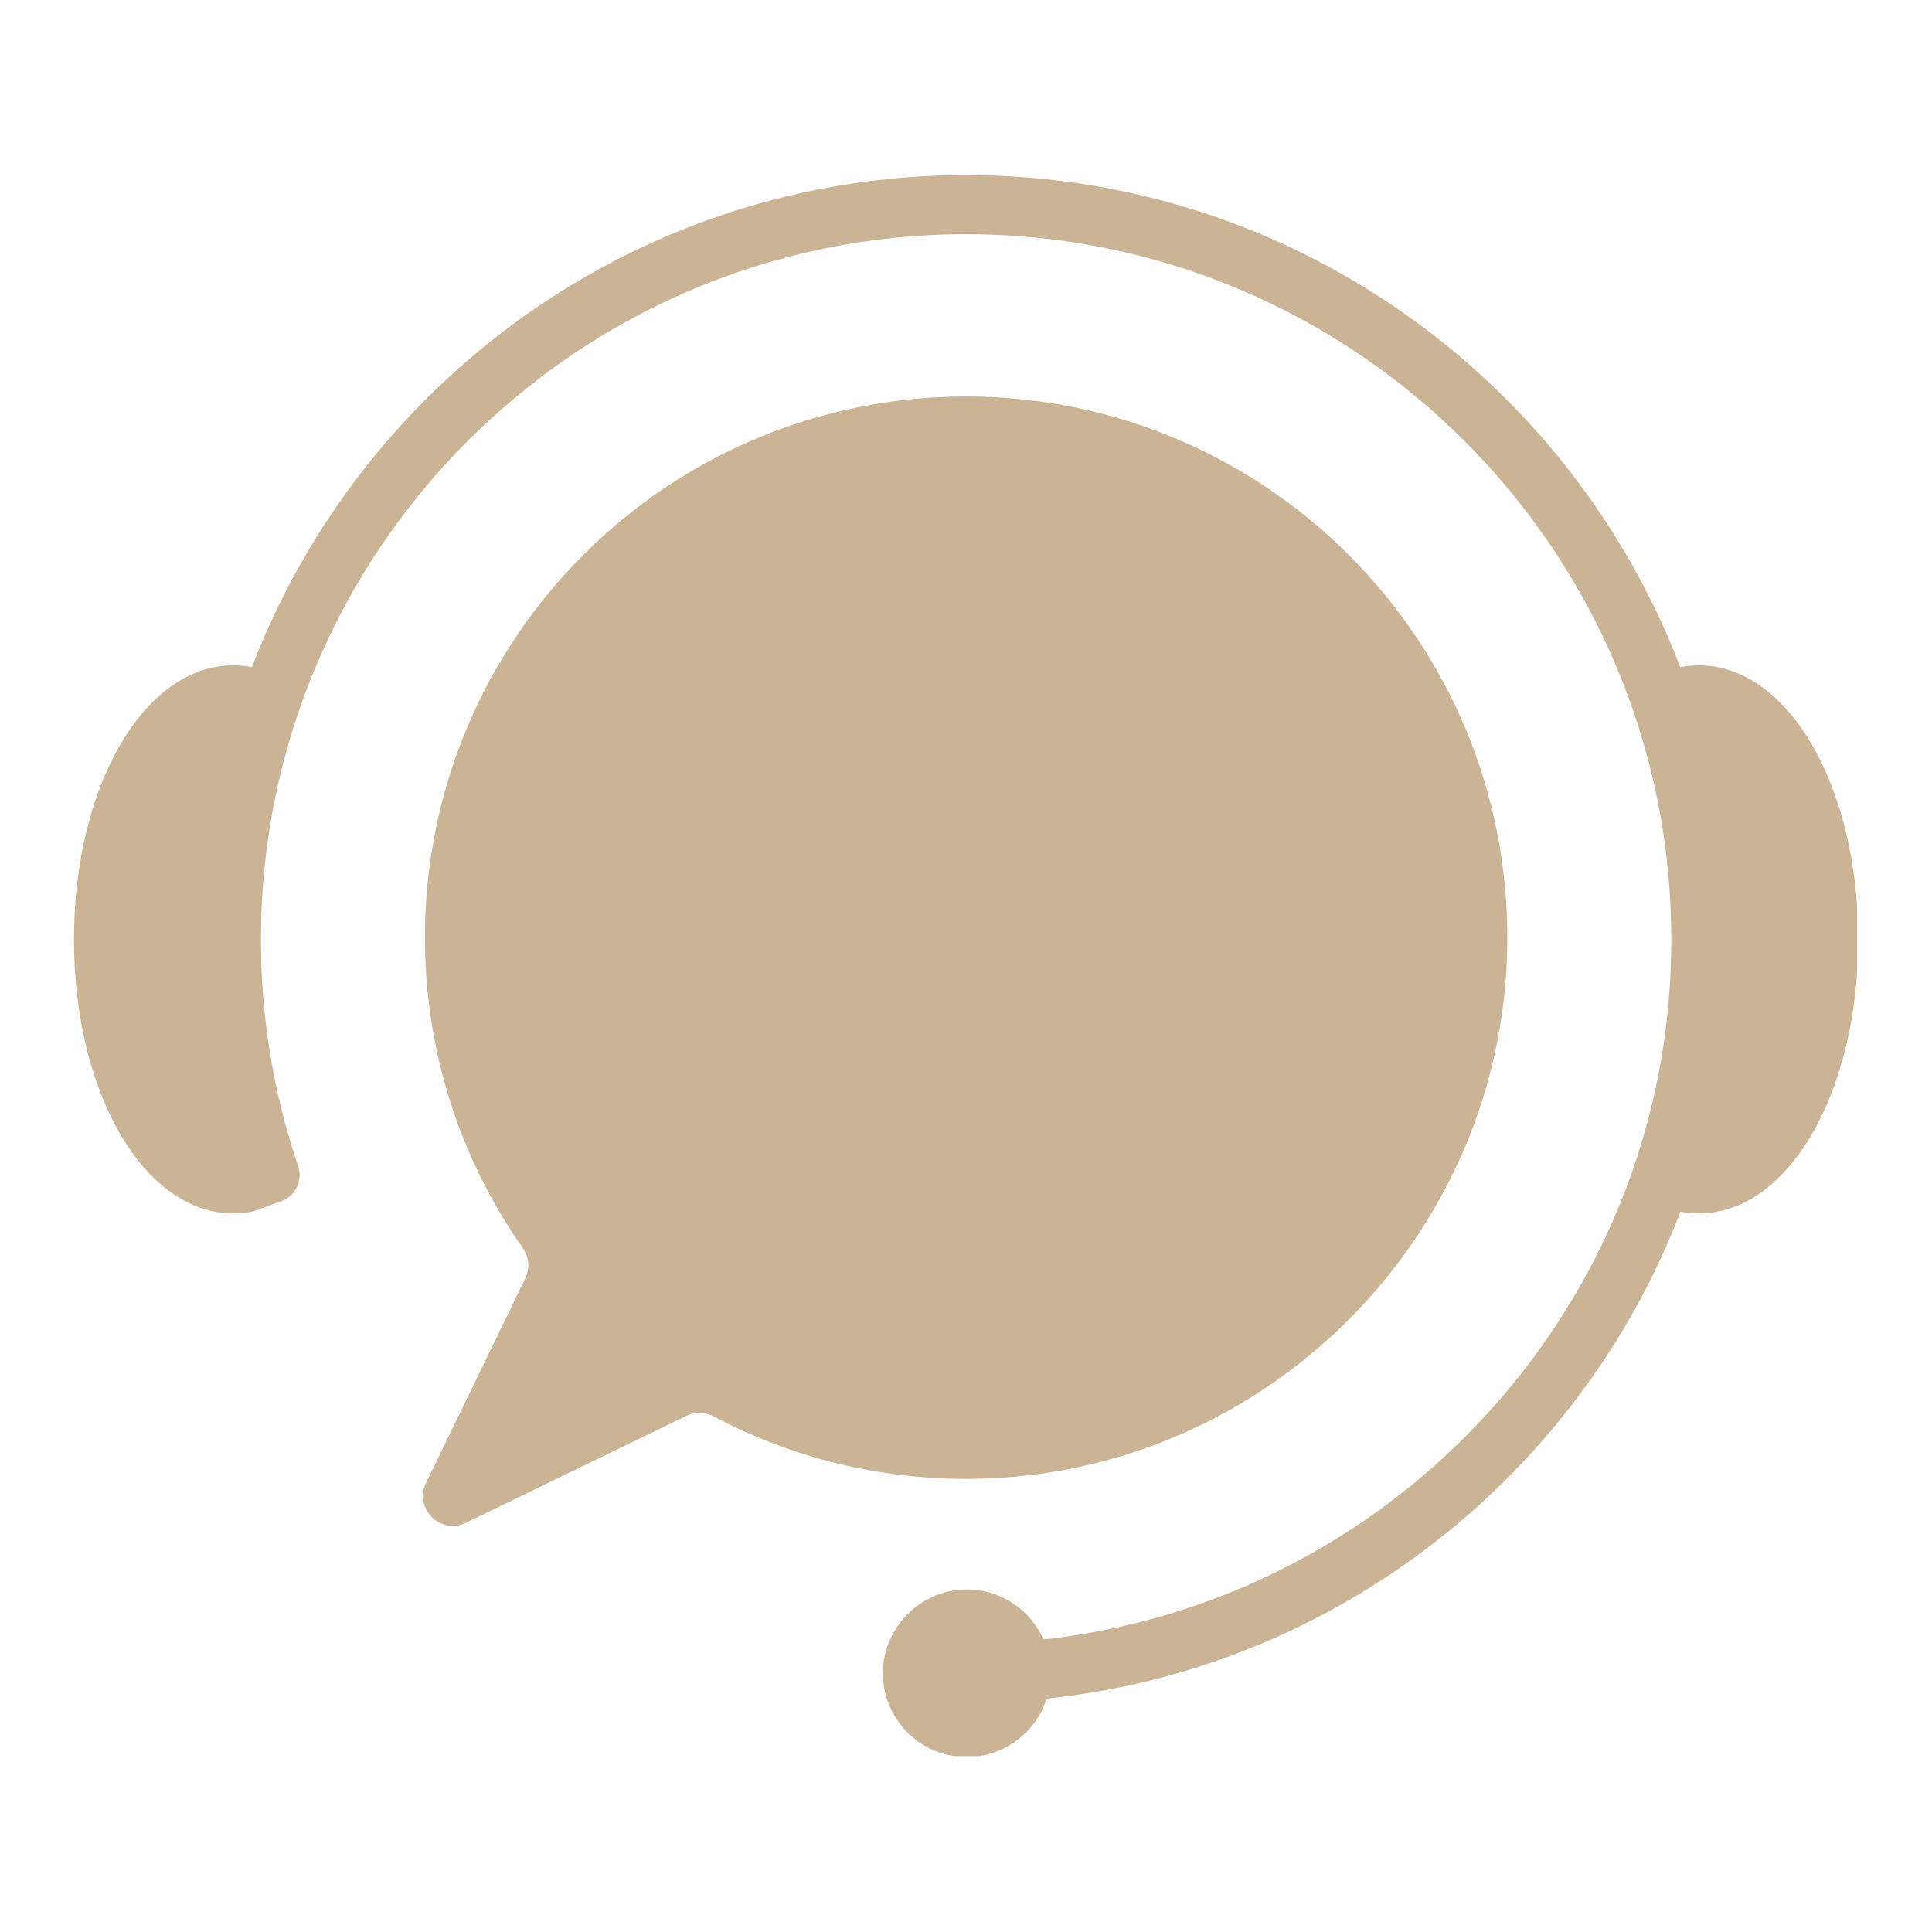 <svg version="1.2" preserveAspectRatio="xMidYMid meet" height="480" viewBox="0 0 360 360" zoomAndPan="magnify" width="480" xmlns:xlink="http://www.w3.org/1999/xlink" xmlns="http://www.w3.org/2000/svg"><defs><clipPath id="0eda015239"><path d="M 13.781 32.617 L 346.031 32.617 L 346.031 327.23 L 13.781 327.23 Z M 13.781 32.617"></path></clipPath></defs><g id="ff6225c999"><g clip-path="url(#0eda015239)" clip-rule="nonzero"><path d="M 316.508 123.973 C 316.457 123.973 316.406 123.977 316.355 123.98 C 315.246 123.988 314.16 124.105 313.09 124.309 C 292.602 70.758 240.684 32.621 180.016 32.621 C 119.348 32.621 67.422 70.758 46.941 124.309 C 45.867 124.105 44.781 123.988 43.676 123.98 C 43.621 123.977 43.574 123.973 43.52 123.973 C 26.844 123.973 13.781 146.406 13.781 175.047 C 13.781 203.68 26.844 226.113 43.52 226.113 C 43.562 226.113 43.602 226.109 43.645 226.109 C 44.75 226.102 45.836 225.984 46.906 225.785 C 46.922 225.816 49.754 224.793 52.457 223.805 C 55.102 222.84 56.453 219.941 55.551 217.277 C 50.945 203.711 48.613 189.531 48.613 175.047 C 48.613 102.586 107.559 43.641 180.016 43.641 C 252.469 43.641 311.418 102.586 311.418 175.047 C 311.418 193.438 307.703 211.18 300.371 227.844 C 300.344 227.91 300.312 227.984 300.281 228.055 C 299.914 228.887 299.527 229.723 299.137 230.551 C 280.066 271.137 240.836 300.449 194.422 305.488 C 191.992 299.977 186.477 296.129 180.055 296.164 C 171.879 296.203 164.98 302.754 164.539 310.918 C 164.055 319.934 171.219 327.395 180.133 327.395 C 187.109 327.395 193.012 322.82 195.016 316.512 C 245.285 311.266 287.855 279.77 308.746 236.012 L 308.754 236.016 C 308.898 235.711 309.031 235.406 309.172 235.102 C 309.562 234.262 309.949 233.422 310.328 232.574 C 310.391 232.441 310.445 232.309 310.504 232.172 C 311.43 230.07 312.309 227.941 313.137 225.785 C 314.203 225.984 315.285 226.102 316.383 226.109 C 316.426 226.109 316.469 226.113 316.508 226.113 C 333.188 226.113 346.25 203.68 346.25 175.047 C 346.25 146.406 333.188 123.973 316.508 123.973" style="stroke:none;fill-rule:nonzero;fill:#cbb496;fill-opacity:1;"></path></g><path d="M 132.891 263.891 C 147.43 271.594 164.078 275.852 181.75 275.555 C 236.172 274.648 280.371 230.09 280.867 175.664 C 281.379 119.535 236.035 73.879 180.031 73.879 C 124.441 73.875 79.422 118.691 79.18 174.281 C 79.086 195.984 85.852 216.102 97.434 232.59 C 98.586 234.242 98.758 236.383 97.879 238.195 L 79.383 276.332 C 77.082 281.074 82.062 286.055 86.805 283.754 L 127.91 263.82 C 129.484 263.055 131.34 263.066 132.891 263.891" style="stroke:none;fill-rule:nonzero;fill:#cbb496;fill-opacity:1;"></path></g></svg>